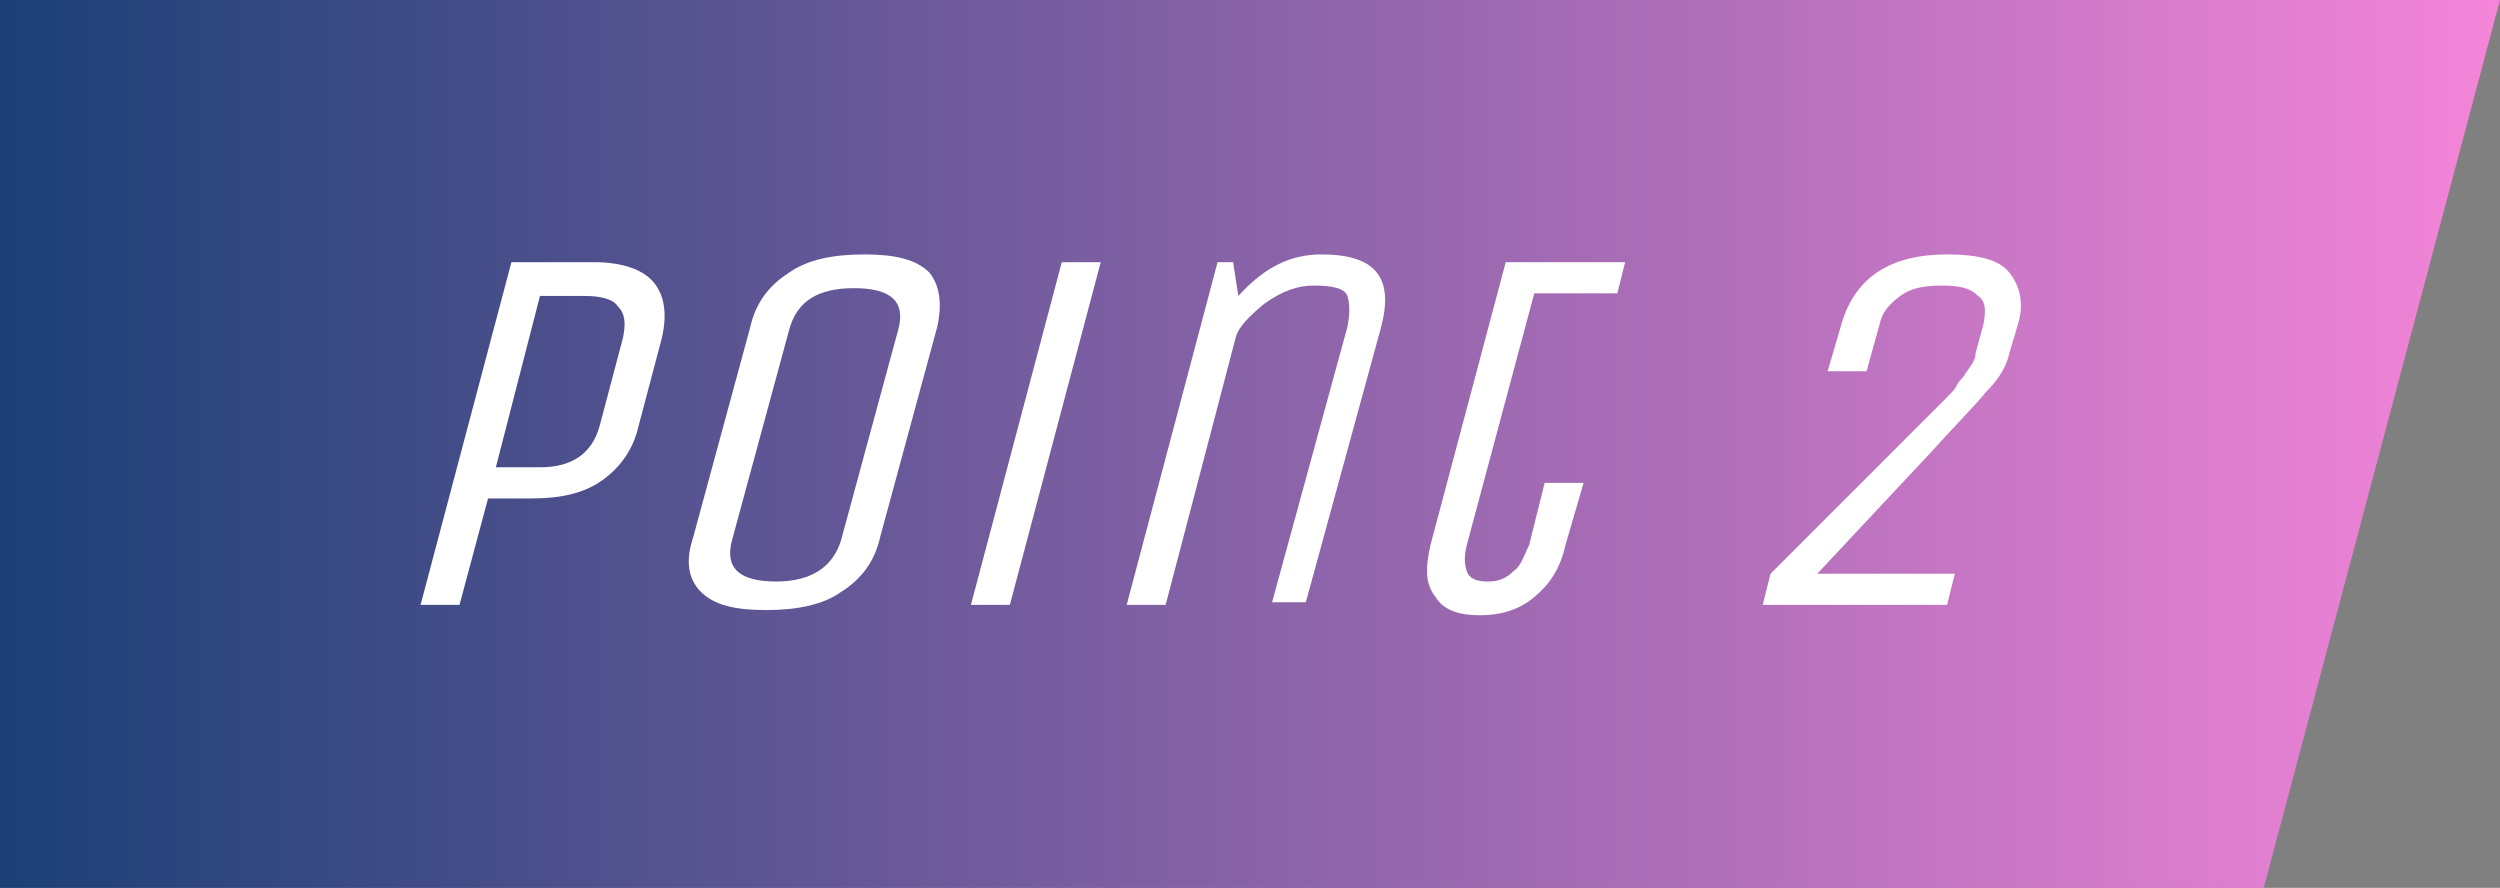 <?xml version="1.0" encoding="utf-8"?>
<!-- Generator: Adobe Illustrator 25.4.1, SVG Export Plug-In . SVG Version: 6.00 Build 0)  -->
<svg version="1.1" id="レイヤー_1" xmlns="http://www.w3.org/2000/svg" xmlns:xlink="http://www.w3.org/1999/xlink" x="0px"
	 y="0px" viewBox="0 0 96.3 34.2" style="enable-background:new 0 0 96.3 34.2;" xml:space="preserve">
<rect x="0" y="0" width="96.3" height="34.2" fill="#808080" stroke="none"/>
<style type="text/css">
	.st0{display:none;}
	.st1{display:inline;}
	.st2{fill:url(#SVGID_1_);}
	.st3{fill:#FFFFFF;}
	.st4{fill:url(#SVGID_00000127759839417464041000000005381871102819880122_);}
	.st5{fill:url(#SVGID_00000090259611591944355910000001161595715344113314_);}
</style>
<g class="st0">
	<g class="st1">
		<linearGradient id="SVGID_1_" gradientUnits="userSpaceOnUse" x1="9.094947e-13" y1="17.104" x2="96.337" y2="17.104">
			<stop  offset="0" style="stop-color:#1B4076"/>
			<stop  offset="1" style="stop-color:#F585D9"/>
		</linearGradient>
		<polygon class="st2" points="87.2,34.2 96.3,0 0,0 0,34.2 		"/>
	</g>
	<g class="st1">
		<path class="st3" d="M17.7,23.3h-1.5l3.5-13.2h3.2c1.1,0,1.9,0.3,2.3,0.8c0.4,0.5,0.5,1.2,0.3,2.1l-0.9,3.4
			c-0.2,0.9-0.7,1.6-1.4,2.1c-0.7,0.5-1.6,0.7-2.7,0.7h-1.7L17.7,23.3z M23.1,16.4l0.9-3.4c0.1-0.5,0.1-0.9-0.2-1.2
			c-0.2-0.3-0.7-0.4-1.3-0.4h-1.7L19.1,18h1.7C22,18,22.8,17.5,23.1,16.4z"/>
		<path class="st3" d="M36.1,12.6l-2.2,8.1c-0.2,0.9-0.7,1.6-1.5,2.1c-0.7,0.5-1.7,0.7-2.9,0.7c-1.2,0-2-0.2-2.5-0.7
			s-0.6-1.2-0.3-2.1l2.2-8.1c0.2-0.9,0.7-1.6,1.5-2.1c0.7-0.5,1.7-0.7,2.9-0.7c1.2,0,2,0.2,2.5,0.7C36.2,11,36.3,11.7,36.1,12.6z
			 M32.4,20.8l2.2-8.1c0.3-1.1-0.3-1.6-1.7-1.6c-1.4,0-2.2,0.5-2.5,1.6l-2.2,8.1c-0.3,1.1,0.3,1.6,1.7,1.6
			C31.3,22.4,32.1,21.8,32.4,20.8z"/>
		<path class="st3" d="M38.9,23.3h-1.5l3.5-13.2h1.5L38.9,23.3z"/>
		<path class="st3" d="M44.9,23.3h-1.5l3.5-13.2h0.6l0.2,1.3c1-1.1,2-1.6,3.2-1.6c2.1,0,2.8,0.9,2.3,2.8l-2.9,10.6H49l2.9-10.6
			c0.1-0.5,0.1-0.9,0-1.2S51.3,11,50.6,11c-0.6,0-1.2,0.2-1.9,0.7c-0.6,0.5-1,0.9-1.1,1.3L44.9,23.3z"/>
		<path class="st3" d="M58,10.1h4.6l-0.3,1.2h-3.2L56.5,21c-0.1,0.4-0.1,0.7,0,1c0.1,0.3,0.4,0.4,0.8,0.4c0.4,0,0.7-0.1,1-0.4
			c0.3-0.2,0.4-0.6,0.6-1l0.6-2.4h1.5L60.3,21c-0.2,0.9-0.6,1.5-1.2,2c-0.6,0.5-1.3,0.7-2.1,0.7c-0.8,0-1.4-0.2-1.7-0.7
			c-0.4-0.5-0.4-1.1-0.2-2L58,10.1z"/>
		<path class="st3" d="M75.9,10.1l-3.2,12H75l-0.3,1.2h-6.1l0.3-1.2h2.3l2.8-10.6l-3.2,1.6l-0.4-1l4-1.9H75.9z"/>
	</g>
</g>
<g>
	<g>
		
			<linearGradient id="SVGID_00000070081820261183573210000001553938359205839279_" gradientUnits="userSpaceOnUse" x1="9.094947e-13" y1="17.104" x2="96.337" y2="17.104">
			<stop  offset="0" style="stop-color:#1B4076"/>
			<stop  offset="1" style="stop-color:#F585D9"/>
		</linearGradient>
		<polygon style="fill:url(#SVGID_00000070081820261183573210000001553938359205839279_);" points="87.2,34.2 96.3,0 0,0 0,34.2 		
			"/>
	</g>
	<g>
		<path class="st3" d="M17.7,23.3h-1.5l3.5-13.2h3.2c1.1,0,1.9,0.3,2.3,0.8c0.4,0.5,0.5,1.2,0.3,2.1l-0.9,3.4
			c-0.2,0.9-0.7,1.6-1.4,2.1c-0.7,0.5-1.6,0.7-2.7,0.7h-1.7L17.7,23.3z M23.1,16.4l0.9-3.4c0.1-0.5,0.1-0.9-0.2-1.2
			c-0.2-0.3-0.7-0.4-1.3-0.4h-1.7L19.1,18h1.7C22,18,22.8,17.5,23.1,16.4z"/>
		<path class="st3" d="M36.1,12.6l-2.2,8.1c-0.2,0.9-0.7,1.6-1.5,2.1c-0.7,0.5-1.7,0.7-2.9,0.7c-1.2,0-2-0.2-2.5-0.7
			s-0.6-1.2-0.3-2.1l2.2-8.1c0.2-0.9,0.7-1.6,1.5-2.1c0.7-0.5,1.7-0.7,2.9-0.7c1.2,0,2,0.2,2.5,0.7C36.2,11,36.3,11.7,36.1,12.6z
			 M32.4,20.8l2.2-8.1c0.3-1.1-0.3-1.6-1.7-1.6c-1.4,0-2.2,0.5-2.5,1.6l-2.2,8.1c-0.3,1.1,0.3,1.6,1.7,1.6
			C31.3,22.4,32.1,21.8,32.4,20.8z"/>
		<path class="st3" d="M38.9,23.3h-1.5l3.5-13.2h1.5L38.9,23.3z"/>
		<path class="st3" d="M44.9,23.3h-1.5l3.5-13.2h0.6l0.2,1.3c1-1.1,2-1.6,3.2-1.6c2.1,0,2.8,0.9,2.3,2.8l-2.9,10.6H49l2.9-10.6
			c0.1-0.5,0.1-0.9,0-1.2S51.3,11,50.6,11c-0.6,0-1.2,0.2-1.9,0.7c-0.6,0.5-1,0.9-1.1,1.3L44.9,23.3z"/>
		<path class="st3" d="M58,10.1h4.6l-0.3,1.2h-3.2L56.5,21c-0.1,0.4-0.1,0.7,0,1c0.1,0.3,0.4,0.4,0.8,0.4c0.4,0,0.7-0.1,1-0.4
			c0.3-0.2,0.4-0.6,0.6-1l0.6-2.4h1.5L60.3,21c-0.2,0.9-0.6,1.5-1.2,2c-0.6,0.5-1.3,0.7-2.1,0.7c-0.8,0-1.4-0.2-1.7-0.7
			c-0.4-0.5-0.4-1.1-0.2-2L58,10.1z"/>
		<path class="st3" d="M67.9,23.3l0.3-1.2l5.5-5.5c0.1-0.1,0.2-0.2,0.4-0.4c0.2-0.2,0.4-0.4,0.5-0.5c0.1-0.1,0.2-0.2,0.4-0.4
			c0.2-0.2,0.3-0.3,0.4-0.5s0.2-0.2,0.3-0.4c0.2-0.3,0.4-0.5,0.4-0.8l0.3-1.1c0.1-0.5,0.1-0.9-0.2-1.1c-0.3-0.3-0.7-0.4-1.4-0.4
			c-0.7,0-1.2,0.1-1.6,0.4c-0.4,0.3-0.7,0.6-0.8,1.1l-0.5,1.8h-1.5l0.5-1.7c0.5-1.9,1.9-2.8,4.1-2.8c1.2,0,2,0.2,2.4,0.7
			c0.4,0.5,0.6,1.2,0.3,2.1l-0.3,1c-0.1,0.5-0.4,1-0.9,1.5c-0.4,0.5-1.2,1.3-2.1,2.3L70,22.1h5.3l-0.3,1.2H67.9z"/>
	</g>
</g>
<g class="st0">
	<g class="st1">
		
			<linearGradient id="SVGID_00000033350041138868219810000011504763494589646730_" gradientUnits="userSpaceOnUse" x1="0" y1="17.104" x2="96.337" y2="17.104">
			<stop  offset="0" style="stop-color:#1B4076"/>
			<stop  offset="1" style="stop-color:#F585D9"/>
		</linearGradient>
		<polygon style="fill:url(#SVGID_00000033350041138868219810000011504763494589646730_);" points="87.2,34.2 96.3,0 0,0 0,34.2 		
			"/>
	</g>
	<g class="st1">
		<path class="st3" d="M17.7,23.3h-1.5l3.5-13.2h3.2c1.1,0,1.9,0.3,2.3,0.8c0.4,0.5,0.5,1.2,0.3,2.1l-0.9,3.4
			c-0.2,0.9-0.7,1.6-1.4,2.1c-0.7,0.5-1.6,0.7-2.7,0.7h-1.7L17.7,23.3z M23.1,16.4l0.9-3.4c0.1-0.5,0.1-0.9-0.2-1.2
			c-0.2-0.3-0.7-0.4-1.3-0.4h-1.7L19.1,18h1.7C22,18,22.8,17.5,23.1,16.4z"/>
		<path class="st3" d="M36.1,12.6l-2.2,8.1c-0.2,0.9-0.7,1.6-1.5,2.1c-0.7,0.5-1.7,0.7-2.9,0.7c-1.2,0-2-0.2-2.5-0.7
			s-0.6-1.2-0.3-2.1l2.2-8.1c0.2-0.9,0.7-1.6,1.5-2.1c0.7-0.5,1.7-0.7,2.9-0.7c1.2,0,2,0.2,2.5,0.7C36.2,11,36.3,11.7,36.1,12.6z
			 M32.4,20.8l2.2-8.1c0.3-1.1-0.3-1.6-1.7-1.6c-1.4,0-2.2,0.5-2.5,1.6l-2.2,8.1c-0.3,1.1,0.3,1.6,1.7,1.6
			C31.3,22.4,32.1,21.8,32.4,20.8z"/>
		<path class="st3" d="M38.9,23.3h-1.5l3.5-13.2h1.5L38.9,23.3z"/>
		<path class="st3" d="M44.9,23.3h-1.5l3.5-13.2h0.6l0.2,1.3c1-1.1,2-1.6,3.2-1.6c2.1,0,2.8,0.9,2.3,2.8l-2.9,10.6H49l2.9-10.6
			c0.1-0.5,0.1-0.9,0-1.2S51.3,11,50.6,11c-0.6,0-1.2,0.2-1.9,0.7c-0.6,0.5-1,0.9-1.1,1.3L44.9,23.3z"/>
		<path class="st3" d="M58,10.1h4.6l-0.3,1.2h-3.2L56.5,21c-0.1,0.4-0.1,0.7,0,1c0.1,0.3,0.4,0.4,0.8,0.4c0.4,0,0.7-0.1,1-0.4
			c0.3-0.2,0.4-0.6,0.6-1l0.6-2.4h1.5L60.3,21c-0.2,0.9-0.6,1.5-1.2,2c-0.6,0.5-1.3,0.7-2.1,0.7c-0.8,0-1.4-0.2-1.7-0.7
			c-0.4-0.5-0.4-1.1-0.2-2L58,10.1z"/>
		<path class="st3" d="M77.5,12.6l-0.5,1.8c-0.3,1.1-1,1.9-2.1,2.2c1.1,0.3,1.4,1,1.1,2.3l-0.5,1.8c-0.5,1.9-1.9,2.8-4.3,2.8
			c-2.4,0-3.3-0.9-2.8-2.8l0.5-1.7h1.5l-0.5,1.8c-0.1,0.5-0.1,0.9,0.2,1.1c0.3,0.3,0.8,0.4,1.4,0.4c0.7,0,1.2-0.1,1.7-0.4
			c0.4-0.3,0.7-0.6,0.8-1.1l0.5-1.9c0.1-0.4,0.1-0.8-0.2-1.2c-0.2-0.4-0.6-0.5-1.2-0.5h-2.1l0.3-1h1.9c0.6,0,1.1-0.2,1.5-0.5
			c0.4-0.4,0.7-0.7,0.8-1.2l0.5-1.9c0.1-0.5,0.1-0.9-0.2-1.1c-0.3-0.3-0.7-0.4-1.4-0.4c-0.7,0-1.2,0.1-1.6,0.4
			c-0.4,0.3-0.7,0.6-0.8,1.1l-0.5,1.8h-1.5l0.5-1.7c0.5-1.9,1.9-2.8,4.1-2.8c1.2,0,2,0.2,2.4,0.7C77.7,11,77.8,11.7,77.5,12.6z"/>
	</g>
</g>
</svg>
